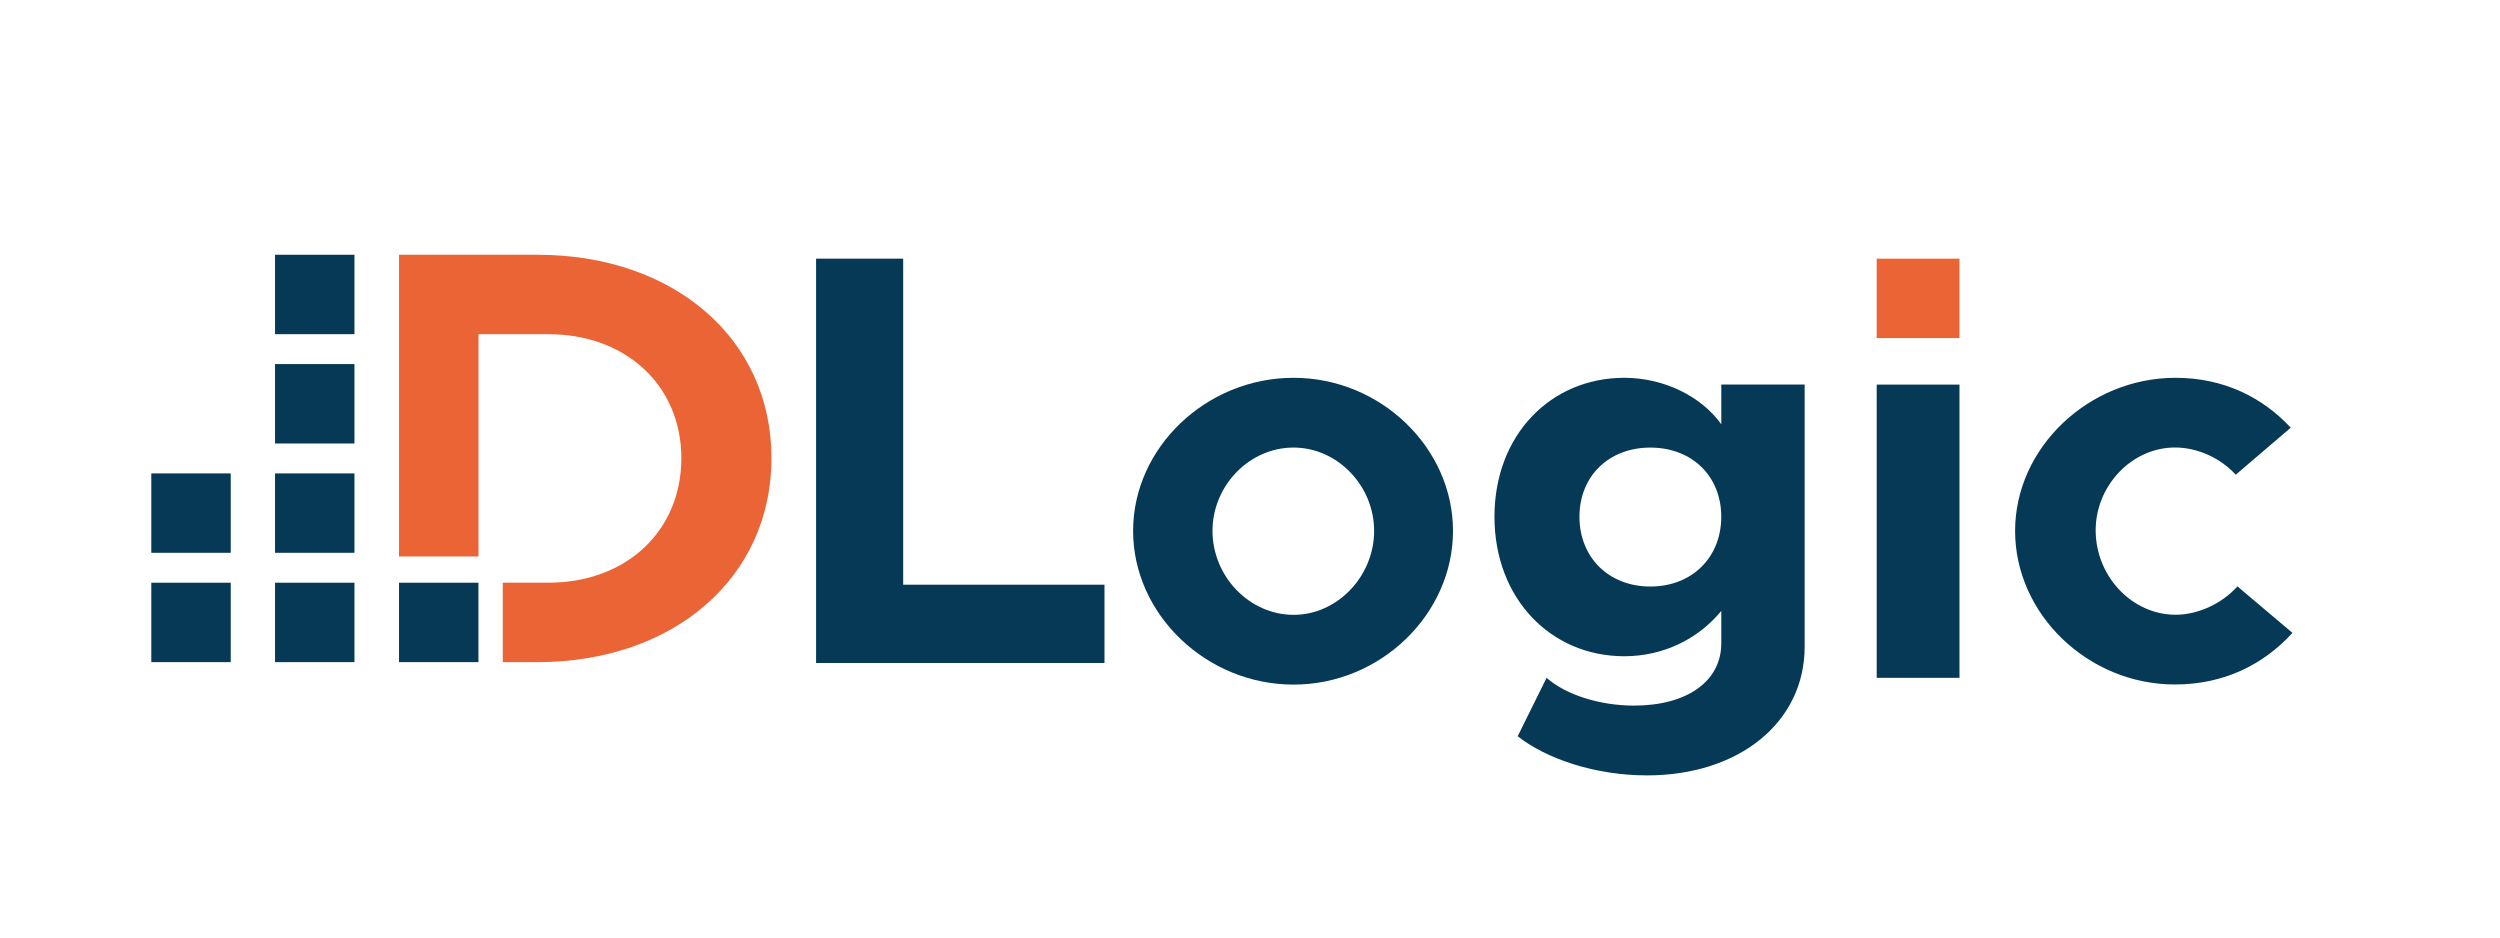 <?xml version="1.0" encoding="UTF-8"?>
<svg xmlns="http://www.w3.org/2000/svg" xmlns:xlink="http://www.w3.org/1999/xlink" width="400" zoomAndPan="magnify" viewBox="0 0 300 112.5" height="150" preserveAspectRatio="xMidYMid meet" version="1.0">
  <path fill="#063956" d="M 47.883 69.926 L 57.414 69.926 L 57.414 79.457 L 47.883 79.457 Z M 47.883 69.926 " fill-opacity="1" fill-rule="nonzero"></path>
  <path fill="#063956" d="M 132.539 70.164 L 132.539 79.559 L 97.93 79.559 L 97.93 31.039 L 108.383 31.039 L 108.383 70.164 Z M 132.539 70.164 " fill-opacity="1" fill-rule="nonzero"></path>
  <path fill="#063956" d="M 135.973 63.711 C 135.973 53.707 144.75 45.336 155.23 45.336 C 165.645 45.336 174.359 53.707 174.359 63.711 C 174.359 73.719 165.648 82.152 155.23 82.152 C 144.75 82.152 135.973 73.719 135.973 63.711 Z M 164.895 63.711 C 164.895 58.27 160.473 53.707 155.23 53.707 C 149.926 53.707 145.5 58.262 145.5 63.711 C 145.5 69.16 149.918 73.781 155.23 73.781 C 160.473 73.789 164.895 69.16 164.895 63.711 Z M 164.895 63.711 " fill-opacity="1" fill-rule="nonzero"></path>
  <path fill="#063956" d="M 216.559 46.152 L 216.559 77.598 C 216.559 86.645 208.73 93.047 197.637 93.047 C 191.445 93.047 185.59 91.074 182.121 88.352 L 185.59 81.34 C 187.902 83.383 191.984 84.672 196.074 84.672 C 202.473 84.672 206.555 81.742 206.555 77.188 L 206.555 73.309 C 203.77 76.711 199.543 78.75 194.922 78.75 C 186.074 78.75 179.336 71.809 179.336 62.008 C 179.336 52.203 186.074 45.336 194.922 45.336 C 199.688 45.336 204.18 47.582 206.555 50.914 L 206.555 46.148 L 216.559 46.148 Z M 206.551 62.012 C 206.551 57.109 203.016 53.711 198.039 53.711 C 193.074 53.711 189.535 57.117 189.535 62.012 C 189.535 66.914 193.074 70.383 198.039 70.383 C 203.016 70.383 206.551 66.914 206.551 62.012 Z M 206.551 62.012 " fill-opacity="1" fill-rule="nonzero"></path>
  <path fill="#063956" d="M 225.203 46.152 L 235.137 46.152 L 235.137 81.34 L 225.203 81.34 Z M 225.203 46.152 " fill-opacity="1" fill-rule="nonzero"></path>
  <path fill="#063956" d="M 241.812 63.711 C 241.812 53.707 250.66 45.336 261.07 45.336 C 266.785 45.336 271.48 47.645 274.887 51.324 L 268.285 56.969 C 266.512 54.996 263.727 53.699 261.004 53.699 C 255.836 53.699 251.48 58.258 251.48 63.633 C 251.48 69.148 255.836 73.77 261.078 73.77 C 263.797 73.77 266.656 72.41 268.492 70.367 L 275.094 75.945 C 271.625 79.754 266.859 82.137 261.004 82.137 C 250.59 82.152 241.812 73.719 241.812 63.711 Z M 241.812 63.711 " fill-opacity="1" fill-rule="nonzero"></path>
  <path fill="#eb6435" d="M 92.578 54.977 C 92.578 69.285 80.906 79.457 64.469 79.457 L 60.332 79.457 L 60.332 69.922 L 65.816 69.922 C 75.141 69.922 81.762 63.734 81.762 54.977 C 81.762 46.297 75.141 40.105 65.816 40.105 L 57.422 40.105 L 57.422 66.777 L 47.883 66.777 L 47.883 30.57 L 64.469 30.57 C 80.906 30.57 92.578 40.676 92.578 54.977 Z M 92.578 54.977 " fill-opacity="1" fill-rule="nonzero"></path>
  <path fill="#eb6435" d="M 225.203 31.039 L 235.137 31.039 L 235.137 40.57 L 225.203 40.57 Z M 225.203 31.039 " fill-opacity="1" fill-rule="nonzero"></path>
  <path fill="#063956" d="M 33.004 43.688 L 42.535 43.688 L 42.535 53.219 L 33.004 53.219 Z M 33.004 43.688 " fill-opacity="1" fill-rule="nonzero"></path>
  <path fill="#063956" d="M 33.004 56.809 L 42.535 56.809 L 42.535 66.336 L 33.004 66.336 Z M 33.004 56.809 " fill-opacity="1" fill-rule="nonzero"></path>
  <path fill="#063956" d="M 18.156 56.809 L 27.688 56.809 L 27.688 66.336 L 18.156 66.336 Z M 18.156 56.809 " fill-opacity="1" fill-rule="nonzero"></path>
  <path fill="#063956" d="M 33.004 69.926 L 42.535 69.926 L 42.535 79.457 L 33.004 79.457 Z M 33.004 69.926 " fill-opacity="1" fill-rule="nonzero"></path>
  <path fill="#063956" d="M 18.156 69.926 L 27.688 69.926 L 27.688 79.457 L 18.156 79.457 Z M 18.156 69.926 " fill-opacity="1" fill-rule="nonzero"></path>
  <path fill="#063956" d="M 33.004 30.57 L 42.535 30.57 L 42.535 40.102 L 33.004 40.102 Z M 33.004 30.57 " fill-opacity="1" fill-rule="nonzero"></path>
</svg>

